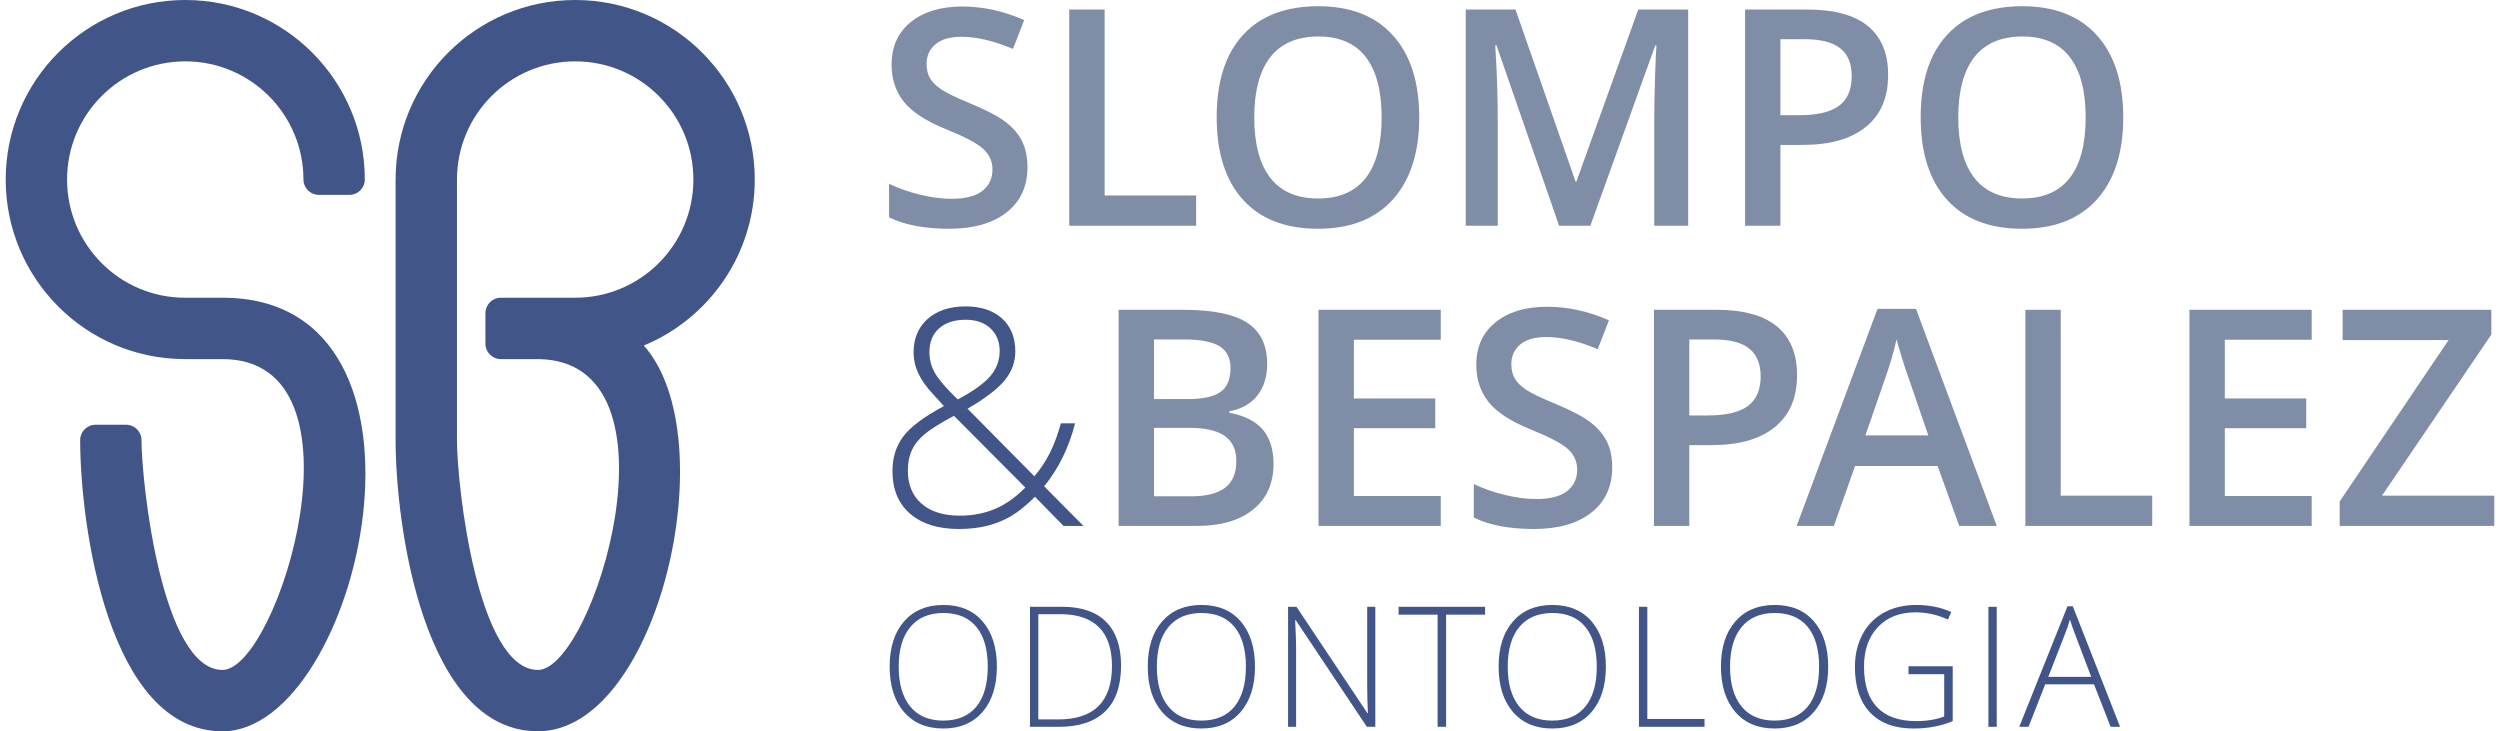 <?xml version="1.0" encoding="UTF-8"?>
<!DOCTYPE svg PUBLIC "-//W3C//DTD SVG 1.0//EN" "http://www.w3.org/TR/2001/REC-SVG-20010904/DTD/svg10.dtd">
<!-- Creator: CorelDRAW X6 -->
<svg xmlns="http://www.w3.org/2000/svg" xml:space="preserve" width="147px" height="43px" version="1.0" style="shape-rendering:geometricPrecision; text-rendering:geometricPrecision; image-rendering:optimizeQuality; fill-rule:evenodd; clip-rule:evenodd"
viewBox="0 0 1363585 400702"
 xmlns:xlink="http://www.w3.org/1999/xlink">
 <defs>
  <style type="text/css">
   <![CDATA[
    .fil0 {fill:#415588}
    .fil1 {fill:#7F8EA6}
   ]]>
  </style>
 </defs>
 <g id="Camada_x0020_1">
  <g id="_696530544">
   <path class="fil0" d="M349636 189329c45139,50617 7965,211373 -57989,211373 -62909,0 -78017,-113438 -78017,-159584l0 -142723c0,-54341 44064,-98395 98406,-98395 54330,0 98395,44054 98395,98395 0,40997 -25111,76155 -60795,90934zm-275234 51789c0,23062 11087,125960 44382,125960 30469,0 82816,-170310 0,-170310l-20575 0c-54276,0 -98209,-44163 -98209,-98373 0,-54341 44065,-98395 98406,-98395 54298,0 98362,44054 98362,98395 0,4602 -3779,8381 -8414,8381l-16795 0c-4635,0 -8414,-3779 -8414,-8381 0,-35782 -29001,-64771 -64739,-64771 -35782,0 -64782,28989 -64782,64771 0,35651 28869,64739 64585,64739l20575 0c129904,0 75443,237568 0,237568 -62876,0 -77984,-113755 -77984,-159584 0,-4591 3758,-8381 8392,-8381l16828 0c4591,0 8382,3790 8382,8381zm237634 -77984c35782,0 64771,-28990 64771,-64739 0,-35782 -28989,-64771 -64771,-64771 -35782,0 -64772,28989 -64772,64771l0 142723c0,25571 11383,125960 44383,125960 30501,0 82454,-169597 0,-170310l-20291 0 -120 0 0 0c-4602,0 -8381,-3790 -8381,-8414l0 -16806c0,-4624 3779,-8414 8381,-8414l40800 0z"/>
   <path class="fil1" d="M559859 91570c0,10528 -3780,18800 -11416,24793 -7604,5993 -18111,8984 -31521,8984 -13421,0 -24366,-2082 -32900,-6256l0 -18351c5423,2541 11142,4535 17233,6004 6081,1457 11723,2191 16971,2191 7691,0 13333,-1479 16971,-4383 3659,-2914 5489,-6814 5489,-11690 0,-4437 -1720,-8195 -5062,-11251 -3330,-3112 -10233,-6727 -20718,-10945 -10813,-4372 -18416,-9400 -22865,-15010 -4415,-5620 -6628,-12347 -6628,-20225 0,-9915 3495,-17671 10518,-23336 7034,-5675 16445,-8523 28299,-8523 11328,0 22602,2487 33854,7439l-6168 15787c-10529,-4426 -19918,-6628 -28190,-6628 -6278,0 -11022,1347 -14265,4097 -3232,2717 -4875,6322 -4875,10836 0,3056 679,5686 1961,7910 1326,2147 3440,4218 6387,6179 2991,1939 8338,4503 16062,7680 8699,3616 15075,6990 19118,10134 4065,3145 7012,6684 8918,10606 1895,3955 2827,8600 2827,13958zm22897 32122l0 -118455 19382 0 0 101857 50145 0 0 16598 -69527 0zm191762 -59359c0,19283 -4853,34270 -14462,44974 -9652,10704 -23303,16040 -40953,16040 -17869,0 -31597,-5314 -41194,-15930 -9576,-10616 -14374,-25692 -14374,-45248 0,-19556 4820,-34577 14461,-45051 9620,-10485 23391,-15711 41282,-15711 17574,0 31214,5303 40800,15963 9641,10627 14440,25626 14440,44963zm-90386 -33c0,14583 2936,25637 8808,33164 5905,7549 14604,11295 26163,11295 11504,0 20181,-3725 26064,-11175 5818,-7461 8743,-18548 8743,-33284 0,-14527 -2892,-25527 -8688,-33054 -5785,-7494 -14451,-11251 -25944,-11251 -11624,0 -20389,3757 -26294,11251 -5894,7527 -8852,18527 -8852,33054zm167034 59392l-34347 -98943 -647 0c932,14714 1370,28464 1370,41337l0 57606 -17541 0 0 -118455 27270 0 32900 94232 472 0 33886 -94232 27357 0 0 118455 -18592 0 0 -58592c0,-5894 131,-13541 438,-23018 274,-9455 570,-15163 778,-17168l-668 0 -35563 98778 -17113 0zm180279 -82629c0,12358 -4010,21846 -12150,28430 -8096,6607 -19622,9905 -34566,9905l-12314 0 0 44294 -19359 0 0 -118455 34095 0c14790,0 25877,3002 33229,9071 7395,6059 11065,14977 11065,26755zm-59030 22065l10287 0c9927,0 17234,-1731 21868,-5193 4624,-3451 6925,-8852 6925,-16215 0,-6793 -2049,-11843 -6223,-15196 -4131,-3352 -10639,-5039 -19414,-5039l-13443 0 0 41643zm187861 1205c0,19283 -4842,34270 -14451,44974 -9663,10704 -23314,16040 -40953,16040 -17880,0 -31619,-5314 -41216,-15930 -9565,-10616 -14374,-25692 -14374,-45248 0,-19556 4831,-34577 14461,-45051 9642,-10485 23391,-15711 41282,-15711 17596,0 31203,5303 40822,15963 9608,10627 14429,25626 14429,44963zm-90397 -33c0,14583 2936,25637 8819,33164 5895,7549 14626,11295 26174,11295 11493,0 20181,-3725 26042,-11175 5840,-7461 8776,-18548 8776,-33284 0,-14527 -2914,-25527 -8732,-33054 -5774,-7494 -14429,-11251 -25933,-11251 -11613,0 -20378,3757 -26294,11251 -5883,7527 -8852,18527 -8852,33054z"/>
   <path class="fil1" d="M609796 169740l35135 0c16336,0 28102,2367 35366,7121 7275,4755 10901,12282 10901,22537 0,6913 -1753,12665 -5335,17255 -3572,4602 -8699,7505 -15393,8677l0 811c8304,1589 14440,4678 18373,9291 3878,4623 5839,10868 5839,18745 0,10617 -3692,18976 -11131,24969 -7428,6048 -17749,9039 -30972,9039l-42783 0 0 -118445zm19381 48929l18614 0c8096,0 14023,-1282 17727,-3845 3725,-2586 5598,-6902 5598,-13049 0,-5543 -1994,-9586 -6037,-12051 -4031,-2487 -10397,-3736 -19151,-3736l-16751 0 0 32681zm0 15766l0 37502 20553 0c8107,0 14210,-1556 18351,-4645 4131,-3123 6212,-8031 6212,-14714 0,-6179 -2136,-10726 -6321,-13695 -4218,-2936 -10617,-4448 -19206,-4448l-19589 0zm157141 53750l-66996 0 0 -118445 66996 0 0 16412 -47604 0 0 32189 44591 0 0 16269 -44591 0 0 37152 47604 0 0 16423zm93947 -32123c0,10518 -3802,18800 -11416,24793 -7615,6004 -18133,8995 -31521,8995 -13410,0 -24377,-2060 -32911,-6256l0 -18351c5412,2542 11131,4547 17211,5993 6092,1479 11734,2202 17004,2202 7658,0 13322,-1479 16949,-4382 3659,-2904 5489,-6804 5489,-11690 0,-4438 -1687,-8195 -5040,-11263 -3341,-3101 -10266,-6727 -20750,-10945 -10803,-4361 -18406,-9389 -22844,-14966 -4426,-5642 -6650,-12391 -6650,-20257 0,-9905 3528,-17672 10551,-23336 7012,-5676 16456,-8524 28288,-8524 11339,0 22613,2476 33854,7428l-6168 15809c-10540,-4426 -19929,-6650 -28212,-6650 -6267,0 -11011,1359 -14243,4098 -3232,2739 -4875,6332 -4875,10824 0,3079 668,5719 1961,7932 1293,2180 3429,4218 6387,6179 2991,1950 8338,4514 16062,7680 8688,3627 15075,7001 19118,10135 4075,3144 7012,6672 8929,10616 1884,3944 2827,8600 2827,13936zm101276 -50496c0,12358 -4032,21846 -12139,28431 -8096,6617 -19633,9904 -34588,9904l-12314 0 0 44284 -19359 0 0 -118445 34105 0c14791,0 25867,3002 33219,9072 7395,6047 11076,14976 11076,26754zm-59041 22065l10276 0c9926,0 17234,-1742 21879,-5204 4624,-3440 6946,-8841 6946,-16204 0,-6803 -2081,-11843 -6223,-15196 -4130,-3352 -10638,-5039 -19435,-5039l-13443 0 0 41643zm147916 60554l-11844 -32835 -45259 0 -11591 32835 -20411 0 44306 -118949 21090 0 44273 118949 -20564 0zm-16938 -49598l-11077 -32254c-821,-2137 -1928,-5566 -3374,-10200 -1435,-4634 -2410,-8042 -2958,-10222 -1468,6650 -3605,13914 -6388,21813l-10703 30863 34500 0zm53158 49598l0 -118445 19381 0 0 101857 50134 0 0 16588 -69515 0zm156900 0l-66985 0 0 -118445 66985 0 0 16412 -47604 0 0 32189 44602 0 0 16269 -44602 0 0 37152 47604 0 0 16423zm100049 0l-84711 0 0 -13432 59666 -88426 -58034 0 0 -16587 81458 0 0 13596 -59907 88261 61528 0 0 16588z"/>
   <path class="fil0" d="M485884 258143c0,-7439 1983,-13771 5960,-19041 3955,-5215 11372,-10781 22241,-16609l-6092 -6650c-3571,-3835 -6201,-7560 -7921,-11230 -1731,-3681 -2607,-7516 -2607,-11515 0,-7724 2607,-13848 7745,-18395 5161,-4525 12063,-6814 20784,-6814 8381,0 14988,2202 19874,6573 4886,4372 7329,10430 7329,18154 0,5664 -1873,10868 -5653,15579 -3769,4722 -10627,9981 -20509,15766l36614 37031c3320,-3911 6114,-8151 8436,-12731 2323,-4579 4339,-10003 6092,-16302l7768 0c-3397,13289 -9050,24793 -16927,34522l21539 21704 -10923 0 -15645 -15963c-4985,4886 -9411,8436 -13290,10693 -3889,2246 -8151,3944 -12763,5138 -4624,1194 -9871,1797 -15766,1797 -11273,0 -20137,-2794 -26601,-8349 -6453,-5554 -9685,-13366 -9685,-23358zm36856 24410c6891,0 13235,-1194 18987,-3549 5740,-2345 11427,-6289 16970,-11866l-39112 -39288c-7330,3879 -12643,7187 -15930,9926 -3276,2707 -5643,5665 -7111,8875 -1501,3188 -2235,6913 -2235,11175 0,7735 2509,13771 7538,18176 5018,4360 11986,6551 20893,6551zm-16609 -89619c0,4295 1073,8206 3254,11832 2158,3627 6266,8327 12281,14100 8623,-4590 14583,-8896 17935,-12895 3342,-3988 5029,-8567 5029,-13684 0,-5094 -1687,-9170 -5029,-12347 -3352,-3166 -7899,-4733 -13607,-4733 -6157,0 -11022,1567 -14539,4711 -3538,3101 -5324,7461 -5324,13016z"/>
   <path class="fil0" d="M1119202 370891l23523 0 -8973 -23698c-734,-1862 -1633,-4459 -2695,-7735 -800,2882 -1688,5489 -2663,7834l-9192 23599zm25046 4065l-26722 0 -9159 23303 -5084 0 26437 -66054 2925 0 25900 66054 -5182 0 -9115 -23303zm-57859 23303l0 -65769 4558 0 0 65769 -4558 0zm-43780 -33175l24224 0 0 30041c-6354,2696 -13498,4054 -21452,4054 -10353,0 -18307,-2936 -23862,-8798 -5511,-5861 -8271,-14155 -8271,-24913 0,-6662 1369,-12600 4119,-17782 2739,-5182 6639,-9170 11756,-11997 5127,-2793 10978,-4207 17617,-4207 7165,0 13596,1282 19315,3879l-1862 4119c-5687,-2640 -11603,-3944 -17716,-3944 -8688,0 -15536,2673 -20608,8031 -5084,5346 -7636,12599 -7636,21703 0,9905 2421,17355 7241,22340 4832,5017 11920,7515 21266,7515 6037,0 11186,-865 15426,-2563l0 -23128 -19557 0 0 -4350zm-97781 208c0,9422 2114,16697 6310,21825 4186,5149 10211,7724 18078,7724 7899,0 13958,-2553 18143,-7626 4185,-5127 6267,-12424 6267,-21923 0,-9476 -2082,-16751 -6267,-21824 -4185,-5050 -10211,-7581 -18078,-7581 -7800,0 -13826,2563 -18077,7647 -4251,5116 -6376,12347 -6376,21758zm53782 0c0,10441 -2607,18702 -7811,24772 -5226,6069 -12402,9115 -21583,9115 -9148,0 -16336,-3046 -21551,-9115 -5204,-6070 -7822,-14353 -7822,-24848 0,-10474 2640,-18702 7899,-24717 5259,-6026 12446,-9017 21539,-9017 9182,0 16380,3013 21551,9050 5182,6048 7778,14330 7778,24760zm-103697 32967l0 -65769 4590 0 0 61430 31334 0 0 4339 -35924 0zm-71904 -32967c0,9422 2114,16697 6311,21825 4174,5149 10200,7724 18066,7724 7910,0 13947,-2553 18121,-7626 4207,-5127 6289,-12424 6289,-21923 0,-9476 -2082,-16751 -6289,-21824 -4174,-5050 -10189,-7581 -18023,-7581 -7833,0 -13870,2563 -18110,7647 -4251,5116 -6365,12347 -6365,21758zm53783 0c0,10441 -2619,18702 -7801,24772 -5237,6069 -12435,9115 -21605,9115 -9159,0 -16346,-3046 -21550,-9115 -5215,-6070 -7823,-14353 -7823,-24848 0,-10474 2618,-18702 7888,-24717 5259,-6026 12468,-9017 21583,-9017 9149,0 16347,3013 21529,9050 5171,6048 7779,14330 7779,24760zm-87549 32967l-4646 0 0 -61441 -21375 0 0 -4328 47385 0 0 4328 -21364 0 0 61441zm-38784 0l-4624 0 -38948 -58395 -350 0c350,6968 525,12205 525,15732l0 42663 -4404 0 0 -65769 4602 0 38882 58308 252 0c-252,-5412 -383,-10540 -383,-15415l0 -42893 4448 0 0 65769zm-119705 -32967c0,9422 2093,16697 6289,21825 4185,5149 10222,7724 18088,7724 7900,0 13958,-2553 18132,-7626 4186,-5127 6289,-12424 6289,-21923 0,-9476 -2103,-16751 -6289,-21824 -4174,-5050 -10211,-7581 -18066,-7581 -7812,0 -13826,2563 -18066,7647 -4273,5116 -6377,12347 -6377,21758zm53772 0c0,10441 -2607,18702 -7822,24772 -5205,6069 -12414,9115 -21573,9115 -9148,0 -16335,-3046 -21550,-9115 -5215,-6070 -7812,-14353 -7812,-24848 0,-10474 2608,-18702 7889,-24717 5270,-6026 12457,-9017 21539,-9017 9203,0 16390,3013 21550,9050 5183,6048 7779,14330 7779,24760zm-78368 -361c0,-9422 -2388,-16511 -7165,-21277 -4788,-4743 -11810,-7121 -21079,-7121l-12106 0 0 57672 10901 0c19611,0 29449,-9773 29449,-29274zm4985 -186c0,11043 -2892,19381 -8666,25034 -5796,5653 -14297,8480 -25505,8480l-15744 0 0 -65769 17760 0c10495,0 18482,2750 23949,8217 5456,5511 8206,13498 8206,24038zm-121841 547c0,9422 2126,16697 6311,21825 4185,5149 10233,7724 18077,7724 7911,0 13958,-2553 18143,-7626 4196,-5127 6267,-12424 6267,-21923 0,-9476 -2071,-16751 -6267,-21824 -4185,-5050 -10200,-7581 -18066,-7581 -7801,0 -13848,2563 -18077,7647 -4251,5116 -6388,12347 -6388,21758zm53794 0c0,10441 -2607,18702 -7822,24772 -5215,6069 -12414,9115 -21584,9115 -9148,0 -16324,-3046 -21539,-9115 -5204,-6070 -7812,-14353 -7812,-24848 0,-10474 2630,-18702 7889,-24717 5259,-6026 12446,-9017 21539,-9017 9192,0 16368,3013 21539,9050 5194,6048 7790,14330 7790,24760z"/>
  </g>
 </g>
</svg>

